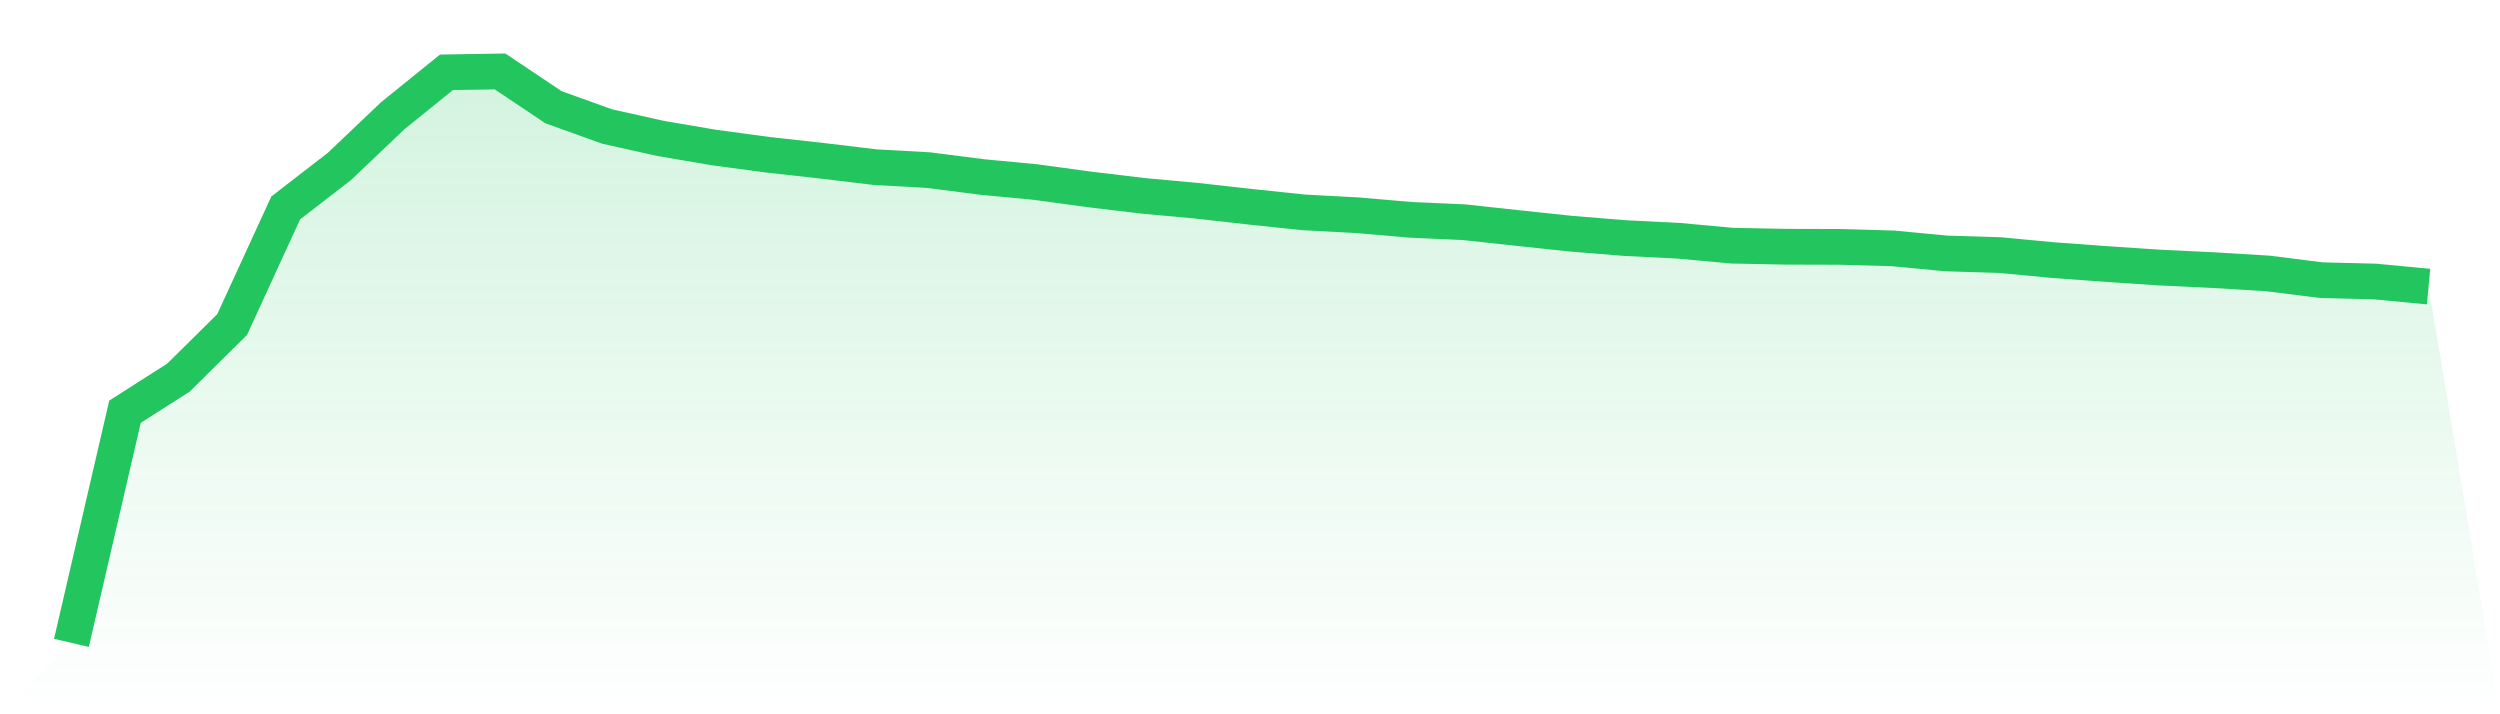 <svg viewBox="0 0 140 40" xmlns="http://www.w3.org/2000/svg">
<defs>
<linearGradient id="gradient" x1="0" x2="0" y1="0" y2="1">
<stop offset="0%" stop-color="#22c55e" stop-opacity="0.2"/>
<stop offset="100%" stop-color="#22c55e" stop-opacity="0"/>
</linearGradient>
</defs>
<path d="M4,36 L4,36 L7,23.056 L10,21.141 L13,18.173 L16,11.643 L19,9.326 L22,6.475 L25,4.05 L28,4 L31,6.007 L34,7.085 L37,7.754 L40,8.264 L43,8.666 L46,9 L49,9.36 L52,9.527 L55,9.912 L58,10.196 L61,10.606 L64,10.965 L67,11.241 L70,11.576 L73,11.893 L76,12.052 L79,12.311 L82,12.445 L85,12.771 L88,13.089 L91,13.332 L94,13.482 L97,13.758 L100,13.817 L103,13.825 L106,13.909 L109,14.193 L112,14.285 L115,14.569 L118,14.787 L121,14.987 L124,15.129 L127,15.313 L130,15.69 L133,15.765 L136,16.049 L140,40 L0,40 z" fill="url(#gradient)"/>
<path d="M4,36 L4,36 L7,23.056 L10,21.141 L13,18.173 L16,11.643 L19,9.326 L22,6.475 L25,4.05 L28,4 L31,6.007 L34,7.085 L37,7.754 L40,8.264 L43,8.666 L46,9 L49,9.36 L52,9.527 L55,9.912 L58,10.196 L61,10.606 L64,10.965 L67,11.241 L70,11.576 L73,11.893 L76,12.052 L79,12.311 L82,12.445 L85,12.771 L88,13.089 L91,13.332 L94,13.482 L97,13.758 L100,13.817 L103,13.825 L106,13.909 L109,14.193 L112,14.285 L115,14.569 L118,14.787 L121,14.987 L124,15.129 L127,15.313 L130,15.69 L133,15.765 L136,16.049" fill="none" stroke="#22c55e" stroke-width="2"/>
</svg>